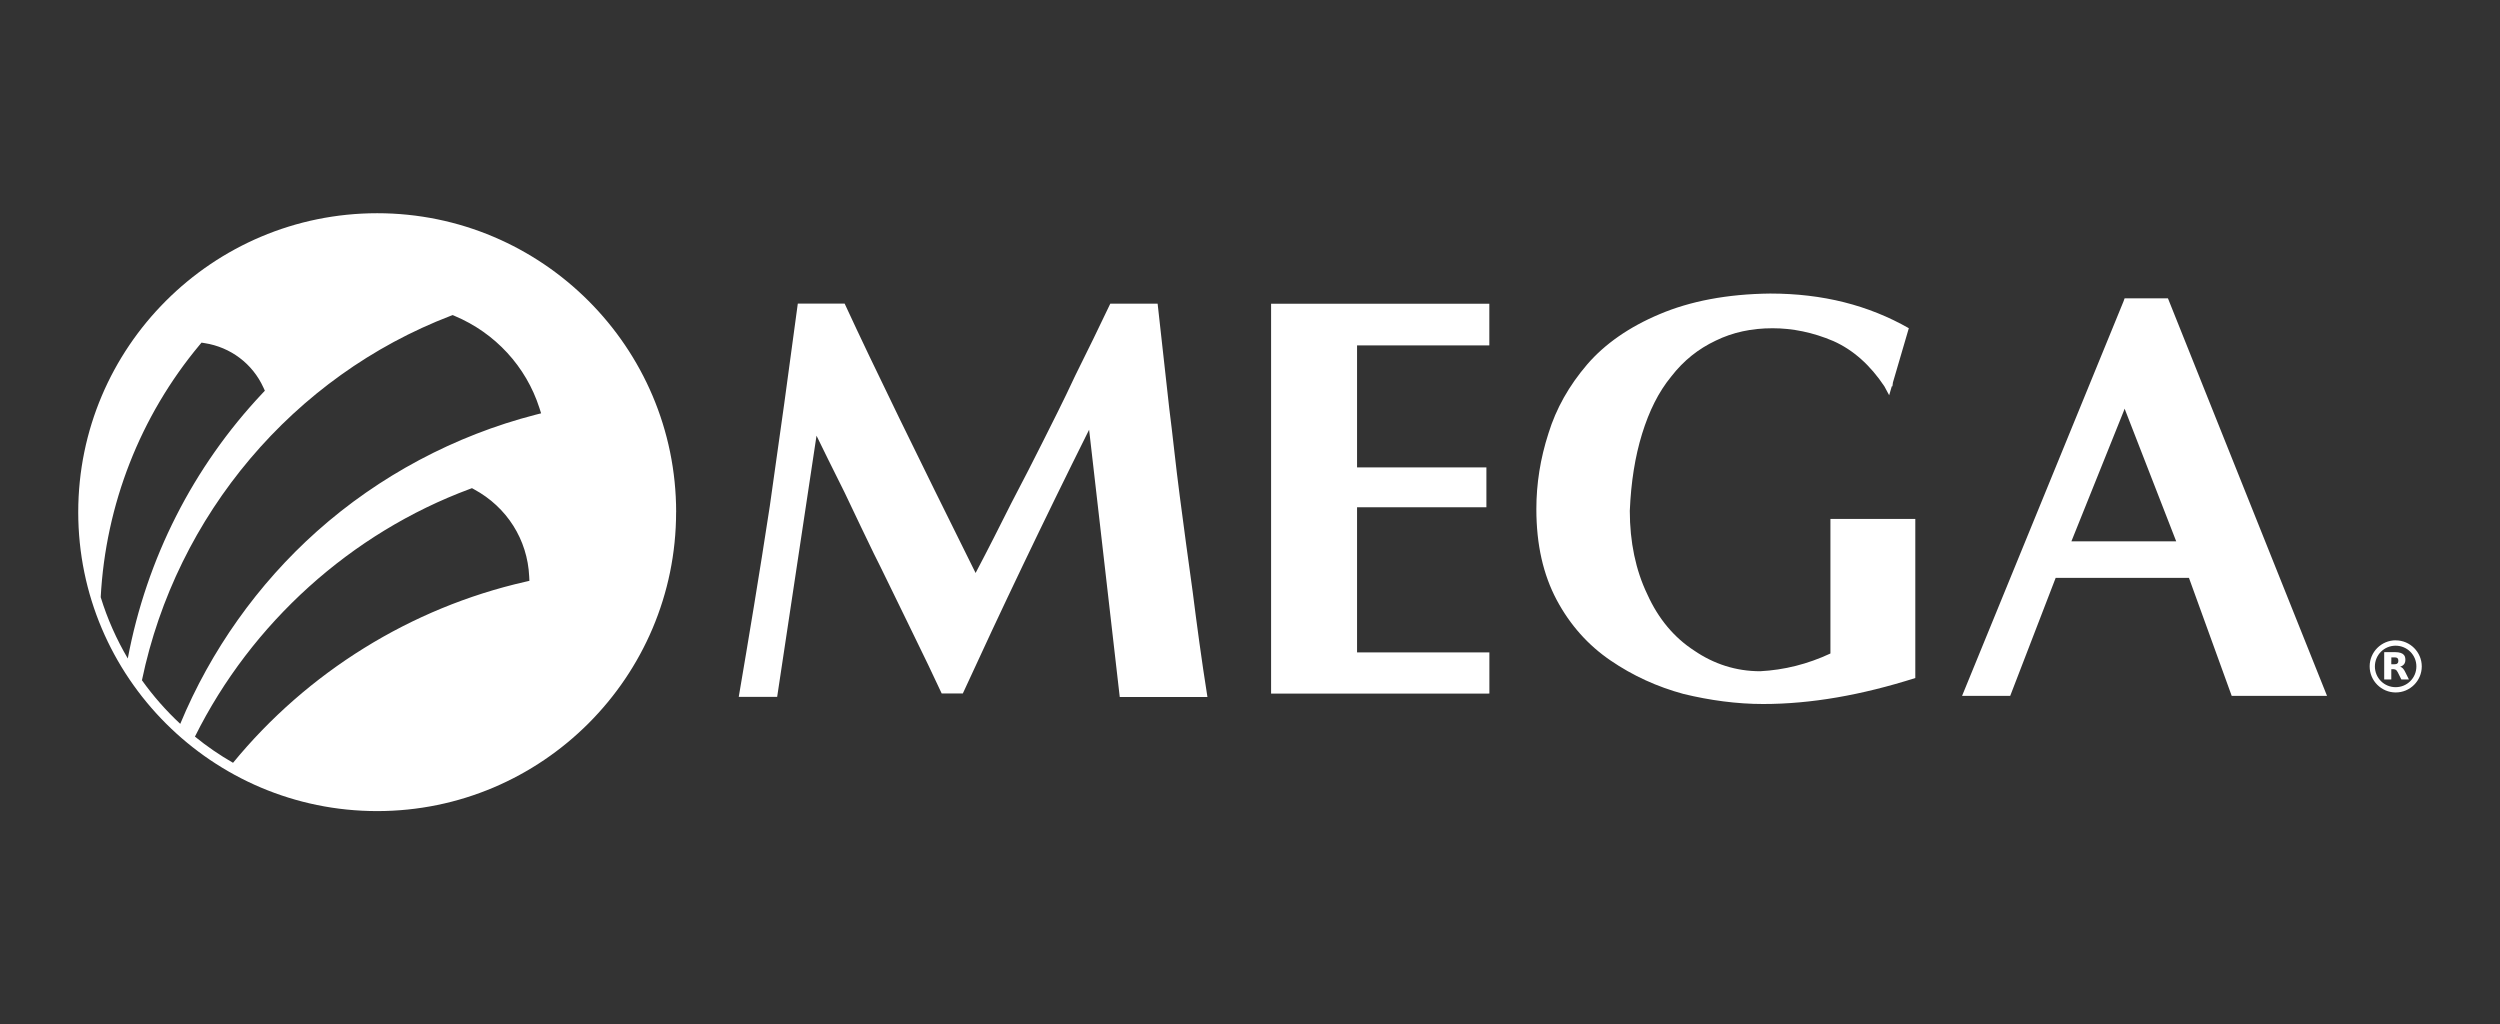 <?xml version="1.0" encoding="UTF-8"?>
<svg id="Layer_1" data-name="Layer 1" xmlns="http://www.w3.org/2000/svg" viewBox="0 0 478.37 195.99">
  <rect x="0" y="0" width="478.37" height="195.99" fill="#333333" stroke="none"/>
  <defs>
    <style>
      .cls-1, .cls-2 {
        fill: #fff;
      }

      .cls-2 {
        fill-rule: evenodd;
      }
    </style>
  </defs>
  <g>
    <path class="cls-2" d="M350.24,125.05c-4.35,2.03-8.84,3.15-13.43,3.39-4.59,0-8.85-1.36-12.64-3.96-3.81-2.47-6.85-6.07-8.97-10.78-2.21-4.6-3.34-10-3.34-15.96.23-5.5,1-10.34,2.35-14.73,1.36-4.37,3.12-7.97,5.6-10.99,2.34-3.02,5.16-5.27,8.51-6.85,3.24-1.58,6.83-2.36,10.86-2.36,3.8,0,7.72.78,11.65,2.46,3.79,1.69,7.05,4.61,9.74,8.65l.92,1.71.5-1.71h.12c.02-.22.06-.48.1-.74l3.04-10.38c-7.73-4.4-16.46-6.63-26.52-6.63-8.29.09-15.34,1.47-21.16,3.94-5.84,2.45-10.52,5.73-13.88,9.64-3.47,4.05-5.93,8.43-7.39,13.16-1.56,4.82-2.32,9.64-2.32,14.49,0,6.86,1.32,12.56,3.89,17.4,2.58,4.83,6.04,8.67,10.29,11.57,4.26,2.92,8.96,5.06,13.99,6.42,5.04,1.22,10.19,1.92,15.22,1.92,9.18,0,18.81-1.7,29.12-4.97v-30.44h-16.24v25.73Z"/>
    <path class="cls-2" d="M284.98,124.83h-25.31v-27.76h24.75v-7.64h-24.75v-23.34h25.31v-7.97h-41.76v74.6h41.65s0-.03,0-.04l.12.04v-7.88Z"/>
    <path class="cls-2" d="M214.26,133.37h16.78c-1.14-7.19-2.04-13.94-2.82-20.12-.89-6.26-1.68-12.37-2.47-18.29-.79-5.96-1.35-11.72-2.02-16.86-.57-5.18-1.34-11.9-2.22-19.99h-9.06c-2.03,4.26-4.26,8.87-6.72,13.79-2.35,5.07-4.49,9.21-6.17,12.59-1.68,3.36-3.69,7.3-6.04,11.77-2.21,4.41-4.48,8.91-6.84,13.38-11.05-22.25-19.46-39.42-25.06-51.55h-8.96c-1.67,12.57-3.46,25.51-5.36,38.76-2.02,13.24-4.05,25.38-5.94,36.49h7.35l7.53-49.97c1.25,2.56,3.01,6.15,5.37,10.86,2.23,4.74,4.14,8.66,5.6,11.7,1.55,3.04,3.68,7.53,6.6,13.47,2.92,5.97,5.03,10.34,6.38,13.29h4.05c7.27-15.86,15.31-32.72,24.16-50.46l5.86,51.12Z"/>
    <path class="cls-2" d="M427.03,133.15h18.24l-30.44-76.07h-8.29l-.21.59-30.89,75.48h9.21l8.7-22.58h25.5l8.18,22.58ZM406.33,103.58h-9.97l9.97-24.81.21-.57,9.87,25.38h-10.09Z"/>
    <g>
      <path class="cls-1" d="M458.41,122.53c2.75,0,4.99,2.24,4.99,4.99,0,2.75-2.25,4.99-4.99,4.98-2.75,0-4.99-2.25-4.98-5,0-2.74,2.24-4.98,4.99-4.98ZM458.4,123.55c-2.2,0-3.97,1.77-3.97,3.97,0,2.2,1.77,3.97,3.97,3.97,2.2,0,3.97-1.77,3.97-3.97,0-2.2-1.77-3.96-3.97-3.97Z"/>
      <path class="cls-1" d="M459.28,127.58c.22.06.39.18.53.34.09.1.16.2.23.31.08.13.15.27.22.41.22.44.44.88.66,1.33,0,.01,0,.02.01.03,0,.02,0,.02-.02.02,0,0-.02,0-.03,0-.44,0-.89,0-1.33,0-.04,0-.06-.01-.08-.05-.21-.44-.43-.88-.65-1.31-.07-.14-.15-.26-.25-.38-.13-.14-.31-.21-.5-.23-.15-.01-.3,0-.45,0-.04,0-.05.01-.05.05,0,.61,0,1.23,0,1.84,0,.09,0,.08-.08.08-.41,0-.81,0-1.22,0-.06,0-.06,0-.06-.06,0-1.7,0-3.41,0-5.11,0-.06,0-.06.06-.06.71,0,1.41,0,2.12,0,.34,0,.68.04,1,.15.24.08.45.21.62.41.13.16.2.35.23.56.04.25.04.5-.02.75-.09.36-.31.61-.63.78-.09.05-.19.09-.31.13ZM457.57,126.44c0,.21,0,.41,0,.62,0,.04,0,.05.05.05.17,0,.35,0,.52,0,.12,0,.24-.01.35-.04.2-.05.34-.17.4-.38.04-.16.04-.33,0-.49-.04-.18-.15-.3-.32-.36-.09-.03-.19-.05-.29-.05-.22-.01-.44,0-.65,0-.04,0-.06.01-.05.05,0,.2,0,.41,0,.61Z"/>
    </g>
  </g>
  <path class="cls-2" d="M129.38,98c0-31.54-25.66-57.2-57.2-57.2S14.97,66.45,14.97,98s25.66,57.2,57.2,57.2,57.2-25.66,57.2-57.2ZM100.48,111.33c-21.85,4.98-41.64,17.26-55.89,34.63-2.57-1.48-5.01-3.15-7.29-5.01,10.81-21.74,29.89-38.96,52.58-47.38l.43-.16.4.22c6.29,3.4,10.23,9.64,10.55,16.68l.04.83-.81.19ZM50.68,74.76l-.46.49c-13.27,14.09-22.17,31.63-25.77,50.75-2.15-3.66-3.91-7.59-5.18-11.73.94-17.69,7.54-34.63,18.93-48.28l.36-.43.56.09c5,.77,9.21,3.95,11.28,8.5l.28.61ZM27.16,130.17c6.57-31.63,28.99-58.2,59.08-69.74l.38-.14.37.16c7.76,3.26,13.68,9.68,16.23,17.63l.32,1.01-1.03.26c-15.49,3.99-29.97,11.71-41.87,22.32-11.31,10.09-20.33,22.81-26.15,36.84-2.71-2.52-5.17-5.32-7.33-8.34Z"/>
</svg>